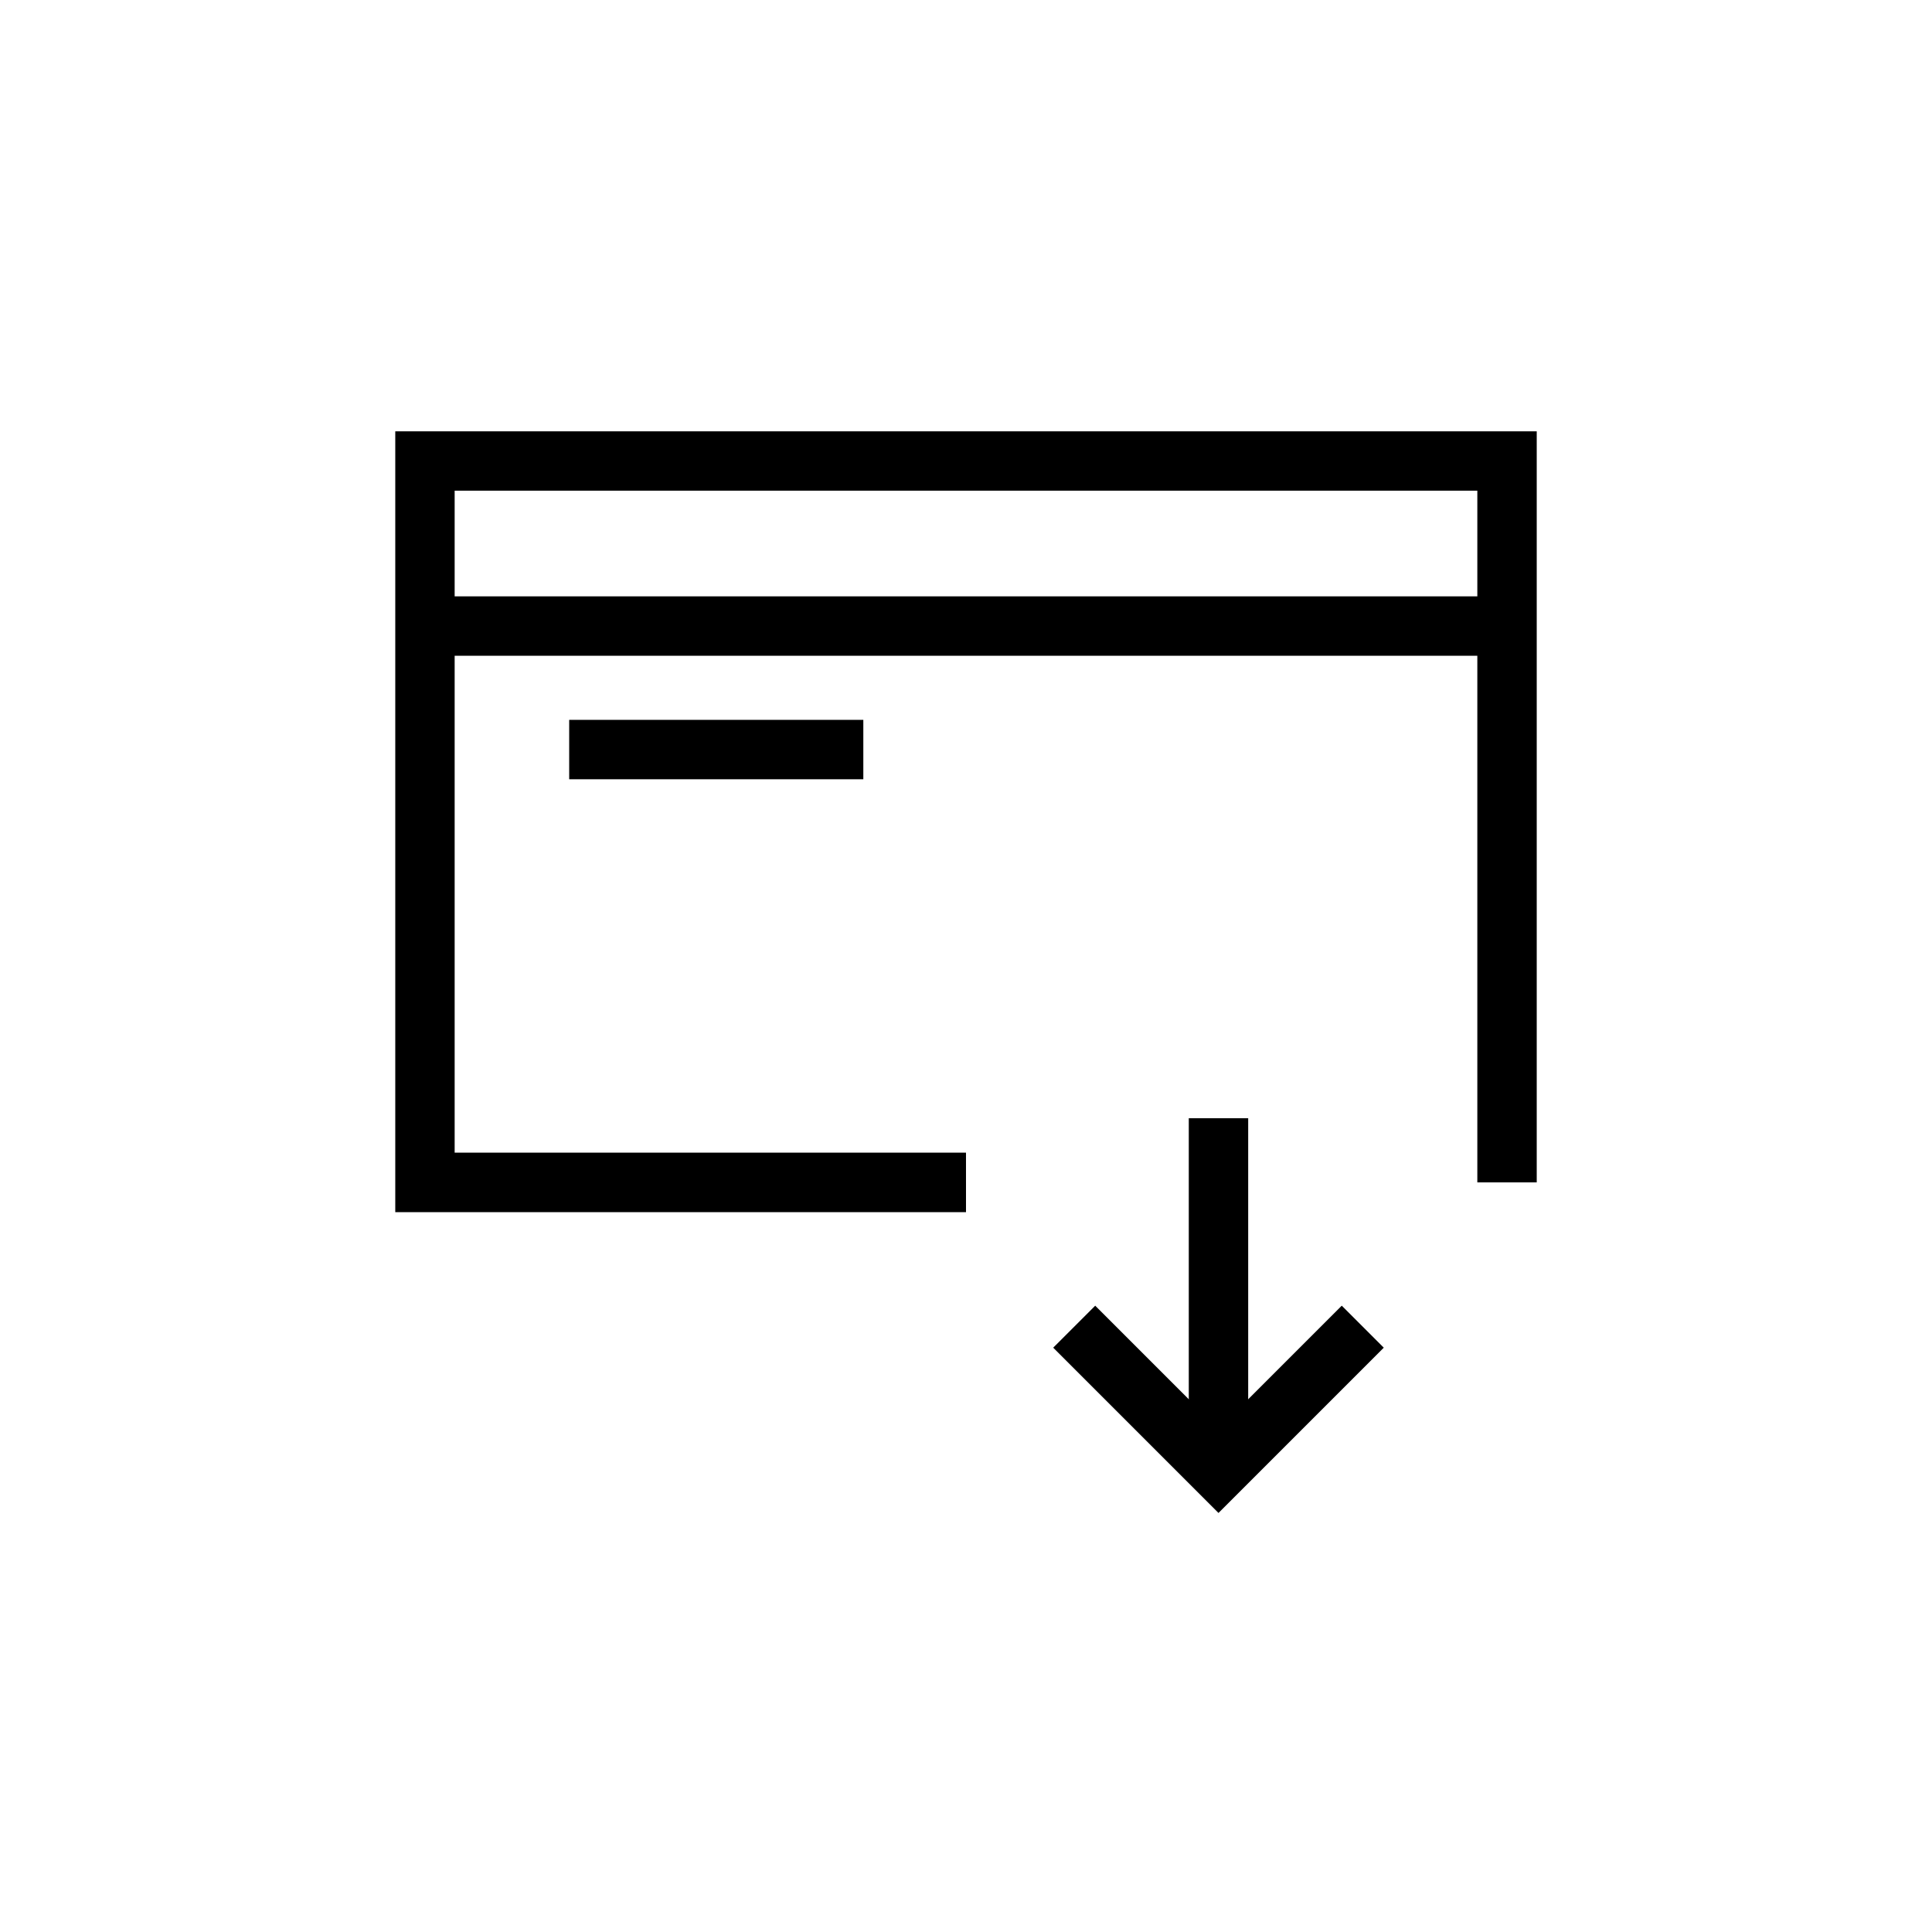 <?xml version="1.0" encoding="UTF-8"?>
<!-- Uploaded to: SVG Repo, www.svgrepo.com, Generator: SVG Repo Mixer Tools -->
<svg fill="#000000" width="800px" height="800px" version="1.1" viewBox="144 144 512 512" xmlns="http://www.w3.org/2000/svg">
 <g>
  <path d="m400 465.23h-151.25v-206.93h302.5v199.05h-15.742v-183.31h-271.02v175.43h135.51z"/>
  <path d="m256.62 302.04h286.78v15.742h-286.78z"/>
  <path d="m294.84 334.77h77.949v15.742h-77.949z"/>
  <path d="m466.91 544.95-43.801-43.801 11.133-11.129 32.668 32.668 32.668-32.668 11.133 11.129z"/>
  <path d="m459.04 440.34h15.742v93.488h-15.742z"/>
 </g>
</svg>